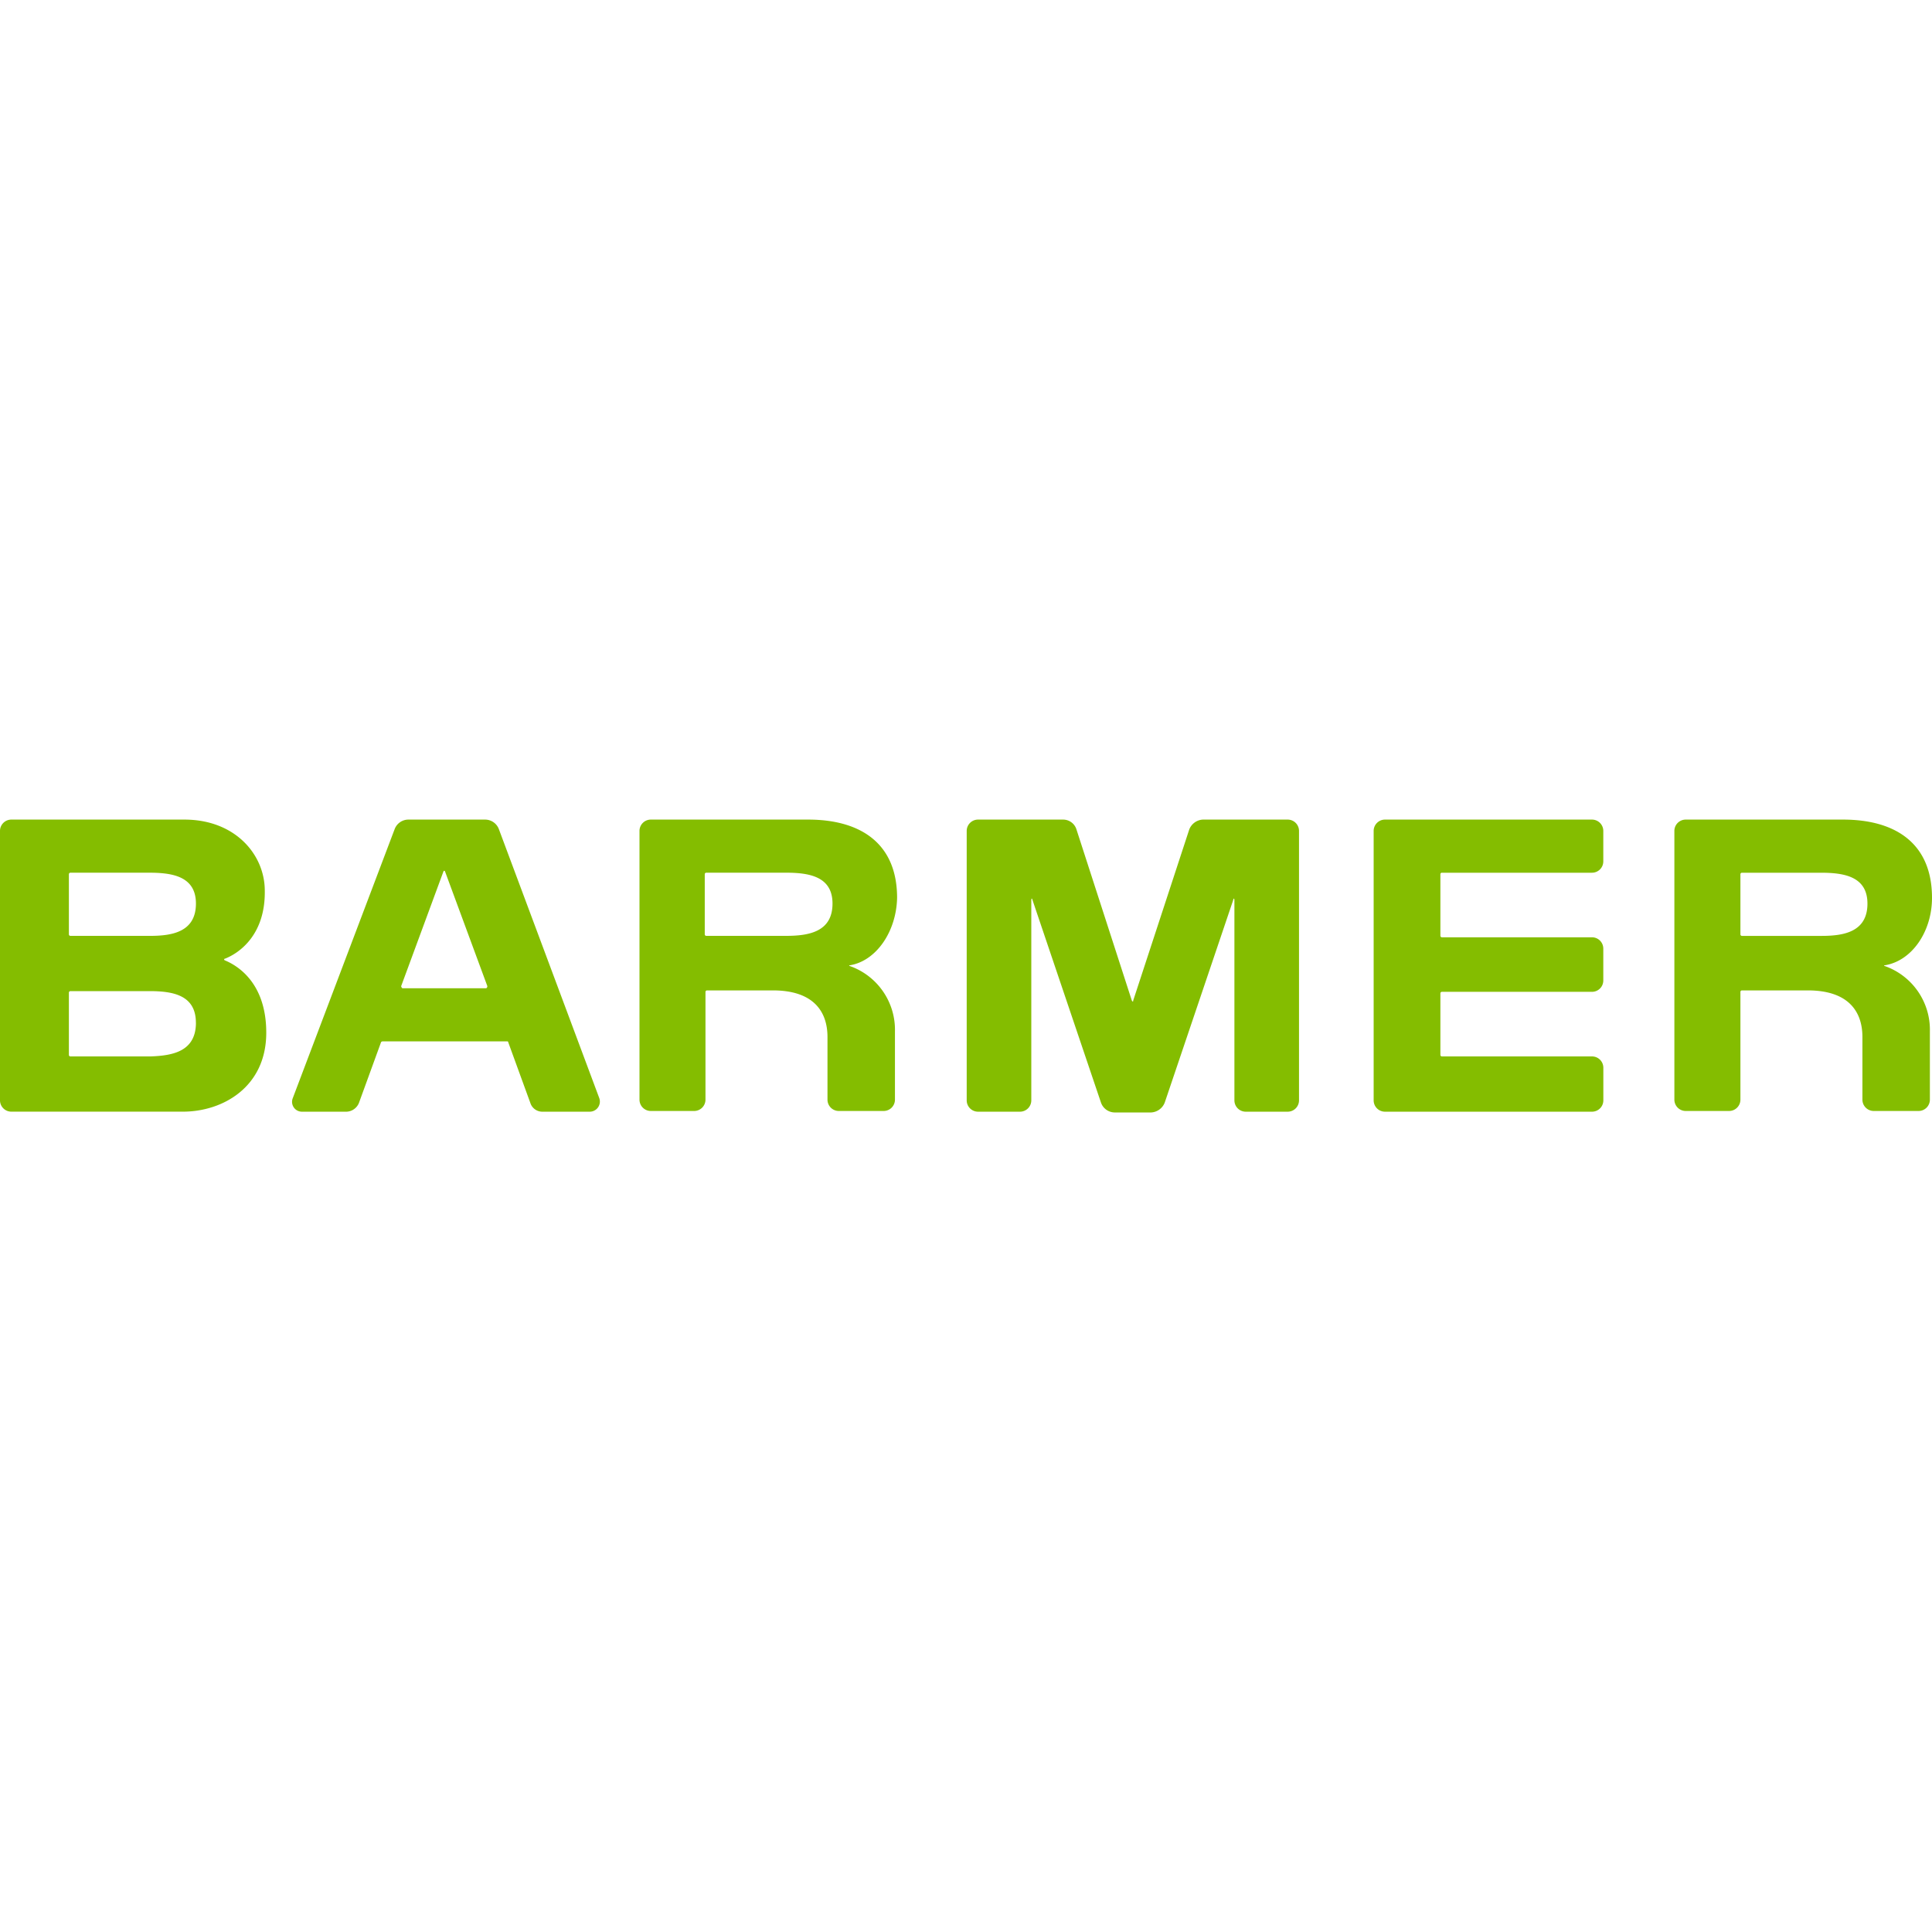 <svg xmlns="http://www.w3.org/2000/svg" xmlns:xlink="http://www.w3.org/1999/xlink" width="200" height="200" viewBox="0 0 200 200">
  <defs>
    <clipPath id="clip-path">
      <rect id="Rechteck_21655" data-name="Rechteck 21655" width="200" height="30.312" fill="none"/>
    </clipPath>
    <clipPath id="clip-Deine_Pflege-Landingpage-kk-logo_05">
      <rect width="200" height="200"/>
    </clipPath>
  </defs>
  <g id="Deine_Pflege-Landingpage-kk-logo_05" clip-path="url(#clip-Deine_Pflege-Landingpage-kk-logo_05)">
    <g id="Gruppe_69614" data-name="Gruppe 69614" transform="translate(0 84.844)">
      <g id="Gruppe_69613" data-name="Gruppe 69613" transform="translate(0 0)" clip-path="url(#clip-path)">
        <path id="Pfad_70253" data-name="Pfad 70253" d="M127.786,29.049V8.4c0-.3-.074-.3-.149,0l-7.058,20.877a1.6,1.6,0,0,1-1.412,1.04h-3.789a1.519,1.519,0,0,1-1.412-1.04L106.909,8.4c-.074-.3-.149-.3-.149,0V29.049a1.173,1.173,0,0,1-1.189,1.189h-4.309a1.174,1.174,0,0,1-1.189-1.189V1.189A1.174,1.174,0,0,1,101.263,0h8.767a1.449,1.449,0,0,1,1.412,1.04l5.721,17.682c.074.149.149.149.149,0L123.105,1.04A1.6,1.6,0,0,1,124.517,0h8.767a1.173,1.173,0,0,1,1.189,1.189v27.86a1.173,1.173,0,0,1-1.189,1.189h-4.309a1.174,1.174,0,0,1-1.189-1.189M87.964,15.082c-.074,0-.074.074,0,.074a6.994,6.994,0,0,1,4.681,6.761v7.058a1.173,1.173,0,0,1-1.189,1.189H86.85a1.173,1.173,0,0,1-1.189-1.189V22.511c0-2.749-1.56-4.829-5.646-4.829H73.18a.16.16,0,0,0-.149.149V28.975a1.174,1.174,0,0,1-1.189,1.189H67.385A1.173,1.173,0,0,1,66.2,28.975V1.189A1.173,1.173,0,0,1,67.385,0h16.27c5.423,0,9.212,2.452,9.212,8.1-.074,3.492-2.155,6.538-4.9,6.984M86.181,8.692c0-2.823-2.452-3.195-4.829-3.195H73.105a.16.16,0,0,0-.149.149v6.241a.16.16,0,0,0,.149.149h8.247c2.3,0,4.829-.371,4.829-3.343M195.1,15.082c-.074,0-.074.074,0,.074a6.994,6.994,0,0,1,4.681,6.761v7.058a1.173,1.173,0,0,1-1.189,1.189h-4.606a1.174,1.174,0,0,1-1.189-1.189V22.511c0-2.749-1.56-4.829-5.646-4.829h-6.835a.16.16,0,0,0-.149.149V28.975a1.174,1.174,0,0,1-1.189,1.189h-4.458a1.174,1.174,0,0,1-1.189-1.189V1.189A1.174,1.174,0,0,1,174.517,0h16.27C196.211,0,200,2.452,200,8.1c0,3.492-2.08,6.538-4.9,6.984m-1.783-6.389c0-2.823-2.452-3.195-4.829-3.195h-8.172a.16.16,0,0,0-.149.149v6.241a.16.16,0,0,0,.149.149h8.247c2.229,0,4.755-.371,4.755-3.343M23.254,14.413c-.074,0-.074.074,0,.149,1.634.669,4.309,2.6,4.309,7.5,0,5.646-4.532,8.172-8.618,8.172H1.189A1.174,1.174,0,0,1,0,29.049V1.189A1.174,1.174,0,0,1,1.189,0h17.9c5.275,0,8.321,3.64,8.321,7.355.074,4.532-2.6,6.464-4.16,7.058m-2.972,6.612c0-2.9-2.452-3.269-4.829-3.269H7.281a.16.16,0,0,0-.149.149v6.464a.16.16,0,0,0,.149.149h8.247c2.229-.074,4.755-.446,4.755-3.492m0-12.333c0-2.823-2.452-3.195-4.829-3.195H7.281a.16.16,0,0,0-.149.149v6.241a.16.16,0,0,0,.149.149h8.247c2.229,0,4.755-.371,4.755-3.343M149.257,5.5h15.527a1.174,1.174,0,0,0,1.189-1.189V1.189A1.174,1.174,0,0,0,164.785,0h-21.4A1.174,1.174,0,0,0,142.2,1.189v27.86a1.174,1.174,0,0,0,1.189,1.189h21.4a1.174,1.174,0,0,0,1.189-1.189V25.706a1.174,1.174,0,0,0-1.189-1.189H149.257a.16.16,0,0,1-.149-.149V17.979a.16.16,0,0,1,.149-.149h15.527a1.174,1.174,0,0,0,1.189-1.189V13.373a1.174,1.174,0,0,0-1.189-1.189H149.257a.16.16,0,0,1-.149-.149V5.646a.16.16,0,0,1,.149-.149M31.278,30.238a1.021,1.021,0,0,1-.966-1.412L40.862.966A1.524,1.524,0,0,1,42.273,0h7.949a1.524,1.524,0,0,1,1.412.966l10.4,27.86a1.05,1.05,0,0,1-.966,1.412h-4.9a1.3,1.3,0,0,1-1.263-.892l-2.3-6.315c0-.074-.074-.074-.149-.074H39.6a.259.259,0,0,0-.149.074l-2.3,6.315a1.447,1.447,0,0,1-1.263.892Zm10.4-12.779H50.3c.074,0,.149-.074.149-.223L46.062,5.349c-.074-.074-.074-.074-.149,0L41.53,17.236c0,.074.074.223.149.223" transform="translate(0 0)" fill="#84bd00"/>
      </g>
    </g>
  </g>
</svg>
